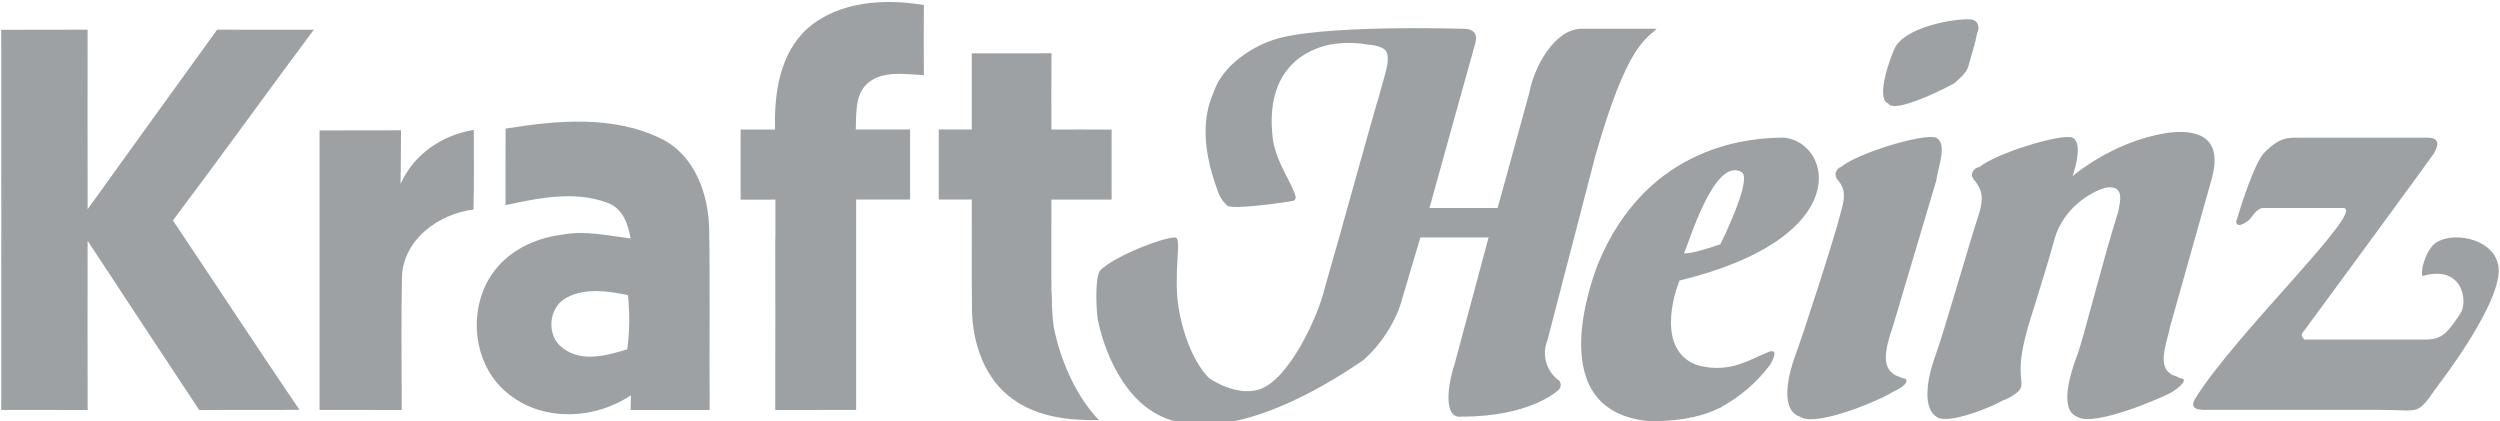 <svg width="178" height="30" viewBox="0 0 178 30" fill="none" xmlns="http://www.w3.org/2000/svg">
<g clip-path="url(#clip0_292_7165)">
<path d="M79.147 14.209C79.144 12.549 79.144 10.888 79.147 9.227C77.717 9.217 76.29 9.22 74.86 9.223C74.856 7.413 74.853 5.601 74.867 3.793C72.976 3.803 71.082 3.799 69.193 3.797V9.22H66.84C66.837 10.882 66.84 12.544 66.84 14.209H69.189V14.213H69.193C69.199 15.729 69.191 17.248 69.19 18.765H69.189C69.188 18.891 69.189 19.017 69.189 19.143C69.189 19.238 69.188 19.334 69.188 19.429H69.189C69.189 20.313 69.192 21.197 69.203 22.081C69.251 24.472 70.123 27.033 72.139 28.438C73.915 29.706 76.126 29.942 78.248 29.914C76.502 28.099 75.455 25.446 75.034 23.316L75.021 23.254L75.013 23.191C74.957 22.723 74.885 21.972 74.894 21.179C74.88 21.012 74.87 20.844 74.863 20.676C74.857 20.245 74.857 19.814 74.855 19.383C74.847 17.658 74.865 15.935 74.86 14.213C76.287 14.217 77.717 14.217 79.147 14.209ZM65.78 5.351C65.769 3.687 65.769 2.022 65.78 0.358C62.981 -0.111 59.757 0.074 57.513 2.006C55.506 3.806 55.112 6.669 55.184 9.224H52.732C52.735 10.887 52.735 12.551 52.732 14.214H54.803C54.934 14.213 55.066 14.213 55.197 14.213V14.214H55.209V16.942H55.2C55.204 21.024 55.206 25.108 55.197 29.19H57.832C58.873 29.19 59.916 29.191 60.957 29.187C60.954 25.044 60.951 20.901 60.958 16.76V14.209H64.799C64.796 12.546 64.796 10.883 64.799 9.22H60.929C60.981 8.098 60.851 6.755 61.777 5.923C62.892 4.988 64.445 5.293 65.78 5.351ZM44.901 29.19H47.459C47.943 29.19 48.428 29.189 48.913 29.19H50.53C50.495 24.913 50.563 20.637 50.495 16.359C50.45 13.85 49.496 11.066 47.099 9.888C43.672 8.186 39.656 8.57 35.999 9.155C35.986 10.97 35.995 12.788 35.993 14.607C38.345 14.097 40.911 13.566 43.24 14.436C44.324 14.808 44.729 15.949 44.897 16.979C43.268 16.774 41.614 16.387 39.971 16.719C38.023 16.959 36.092 17.911 34.991 19.579C33.214 22.232 33.721 26.245 36.352 28.163C38.822 30.043 42.41 29.841 44.921 28.14C44.916 28.49 44.909 28.84 44.901 29.19ZM44.663 24.869C43.206 25.318 41.426 25.814 40.088 24.797C38.867 23.938 39.025 21.866 40.349 21.188C41.7 20.476 43.278 20.725 44.712 21.01C44.842 22.294 44.831 23.588 44.663 24.869ZM15.459 2.112C17.754 2.125 20.049 2.115 22.343 2.115C18.982 6.628 15.695 11.2 12.313 15.696C15.325 20.189 18.289 24.708 21.324 29.183C18.944 29.201 16.564 29.177 14.186 29.197C11.535 25.181 8.877 21.168 6.239 17.144C6.232 21.161 6.232 25.177 6.242 29.194C4.191 29.183 2.139 29.19 0.088 29.19C0.095 20.167 0.095 11.144 0.088 2.122C2.139 2.112 4.188 2.122 6.239 2.112C6.235 6.371 6.229 10.631 6.242 14.89C9.302 10.621 12.393 6.375 15.459 2.112ZM22.752 9.285C24.683 9.276 26.617 9.285 28.552 9.276C28.545 10.549 28.542 11.823 28.521 13.094C29.458 10.984 31.485 9.611 33.735 9.248C33.739 11.138 33.763 13.031 33.711 14.921C31.245 15.216 28.71 17.052 28.62 19.709C28.552 22.866 28.607 26.03 28.604 29.191C26.652 29.191 24.7 29.191 22.752 29.187C22.755 22.551 22.755 15.918 22.752 9.285Z" fill="#9EA1A3"/>
<path d="M125.725 25.145C124.915 25.468 124.754 25.629 123.784 25.952C122.813 26.275 121.68 26.275 120.709 25.952C117.635 24.66 119.577 19.976 119.577 19.976C132.197 16.907 130.417 10.124 127.019 9.8C124.915 9.8 117.312 10.124 113.752 18.845C113.267 20.137 109.869 29.344 117.473 29.99C119.091 29.99 120.871 29.828 122.489 29.021C123.945 28.213 125.078 27.244 126.048 25.952C126.857 24.498 125.725 25.145 125.725 25.145ZM123.945 12.223C124.915 12.546 122.489 17.392 122.489 17.392C121.518 17.715 120.547 18.038 119.9 18.038C120.224 17.392 122.003 11.255 123.945 12.223ZM155.172 26.921C155.01 26.76 154.686 26.76 154.525 26.598C153.554 25.952 154.362 24.175 154.525 23.206L157.437 12.87C157.599 12.223 158.731 8.832 154.201 9.477C150.317 10.124 147.567 12.546 147.567 12.546C147.891 11.578 148.215 10.124 147.567 9.8C146.758 9.477 142.066 10.931 140.933 11.9C140.61 11.9 140.125 12.385 140.61 12.87C141.095 13.515 141.257 14 140.933 15.13C140.286 17.069 138.345 23.853 137.859 25.145C137.374 26.437 136.727 28.86 137.859 29.667C138.669 30.313 142.066 28.86 142.552 28.536C143.037 28.375 143.522 28.052 143.684 27.89C144.331 27.244 143.36 26.921 144.331 23.529C144.331 23.367 145.464 19.976 146.272 17.069C146.92 14.646 149.185 13.515 149.994 13.354C151.288 13.193 150.965 14.323 150.803 15.13C149.671 18.684 148.376 24.014 147.891 25.306C147.405 26.598 146.597 29.183 147.891 29.667C149.023 30.475 154.201 28.213 154.687 27.89C155.657 27.244 155.657 26.921 155.172 26.921Z" fill="#9EA1A3"/>
<path d="M135.432 26.921C135.108 26.76 134.947 26.76 134.784 26.598C133.814 25.952 134.461 24.175 134.784 23.206L137.859 12.87C138.021 11.739 138.667 10.285 137.859 9.8C136.888 9.477 132.195 10.931 131.063 11.9C130.901 11.9 130.416 12.385 130.901 12.87C131.387 13.515 131.387 14 131.063 15.13C130.578 17.069 128.312 24.014 127.827 25.306C127.342 26.598 126.694 29.183 128.15 29.667C129.283 30.475 134.137 28.375 134.784 27.89C135.917 27.405 135.917 26.921 135.432 26.921ZM134.461 7.378C134.784 8.023 137.696 6.732 139.153 5.924C139.315 5.763 139.962 5.278 140.124 4.794C140.448 3.663 140.61 3.179 140.771 2.371C140.933 2.048 140.933 1.563 140.448 1.401C139.8 1.24 135.917 1.725 134.946 3.34C134.623 3.986 133.49 7.055 134.461 7.378ZM177.822 18.684C177.337 16.908 174.424 16.423 173.292 17.392C172.645 18.038 172.321 19.33 172.483 19.653C175.233 18.846 175.718 21.268 175.233 22.237C174.262 23.691 173.939 24.175 172.645 24.175H164.07C163.908 24.014 163.745 23.853 164.07 23.529C164.555 22.883 172.968 11.416 173.292 10.931C173.454 10.608 173.939 9.8 172.806 9.8H163.422C162.452 9.8 161.966 10.123 161.157 10.931C160.51 11.739 159.701 14.161 159.215 15.777C159.215 15.777 159.215 16.423 160.186 15.616C160.348 15.453 160.672 14.808 161.157 14.808H166.82C168.6 14.808 159.215 23.691 156.303 28.375C155.818 29.183 156.627 29.183 157.113 29.183H169.409C172.483 29.183 171.998 29.667 173.615 27.405C173.615 27.405 178.631 20.946 177.822 18.684ZM110.192 24.175L113.59 11.092C115.854 3.178 117.149 2.855 117.958 2.047H112.619C110.678 2.047 109.221 4.793 108.897 6.57L106.632 14.808H101.778C101.778 14.808 104.691 4.309 105.014 3.178C105.176 2.694 105.176 2.047 104.206 2.047C104.043 2.047 93.85 1.725 90.614 2.855C89.158 3.34 87.055 4.632 86.407 6.57C85.922 7.701 85.275 9.8 86.732 13.677C86.893 14.161 87.217 14.485 87.378 14.646C87.864 14.969 92.07 14.323 91.908 14.323C92.233 14.323 92.394 14.161 92.07 13.515C91.747 12.707 90.776 11.254 90.614 9.8C89.967 4.148 94.012 3.34 94.659 3.178C95.63 3.017 96.439 3.017 97.409 3.178C97.734 3.178 98.542 3.34 98.704 3.663C99.028 4.309 98.542 5.44 98.219 6.732C97.895 7.701 95.145 17.715 94.335 20.46C93.85 22.561 91.747 27.083 89.644 27.729C89.158 27.891 88.511 27.891 87.863 27.729C87.217 27.568 86.569 27.244 86.084 26.921C84.79 25.629 83.98 23.045 83.819 21.107C83.657 18.684 84.143 16.908 83.657 16.908C82.813 16.908 79.993 18.02 78.85 18.839C78.848 18.841 78.846 18.841 78.844 18.843C78.381 19.174 78.35 19.238 78.35 19.238C78.33 19.258 78.311 19.28 78.296 19.305C77.998 19.813 78.018 21.62 78.156 22.722C78.642 25.145 79.936 27.891 81.877 29.183C87.055 32.736 96.116 26.276 97.086 25.629C98.542 24.337 99.513 22.561 99.836 21.268C100.322 19.653 101.131 16.908 101.131 16.908H105.985C105.985 16.908 104.043 24.175 103.558 25.952C103.073 27.405 102.749 29.828 104.043 29.667C108.897 29.667 110.839 27.891 111.001 27.729C111.163 27.568 111.163 27.244 111.001 27.083C110.677 26.921 109.545 25.791 110.192 24.175Z" fill="#9EA1A3"/>
</g>
<defs>
<clipPath id="clip0_292_7165">
<rect width="178" height="30" fill="white"/>
</clipPath>
</defs>
</svg>